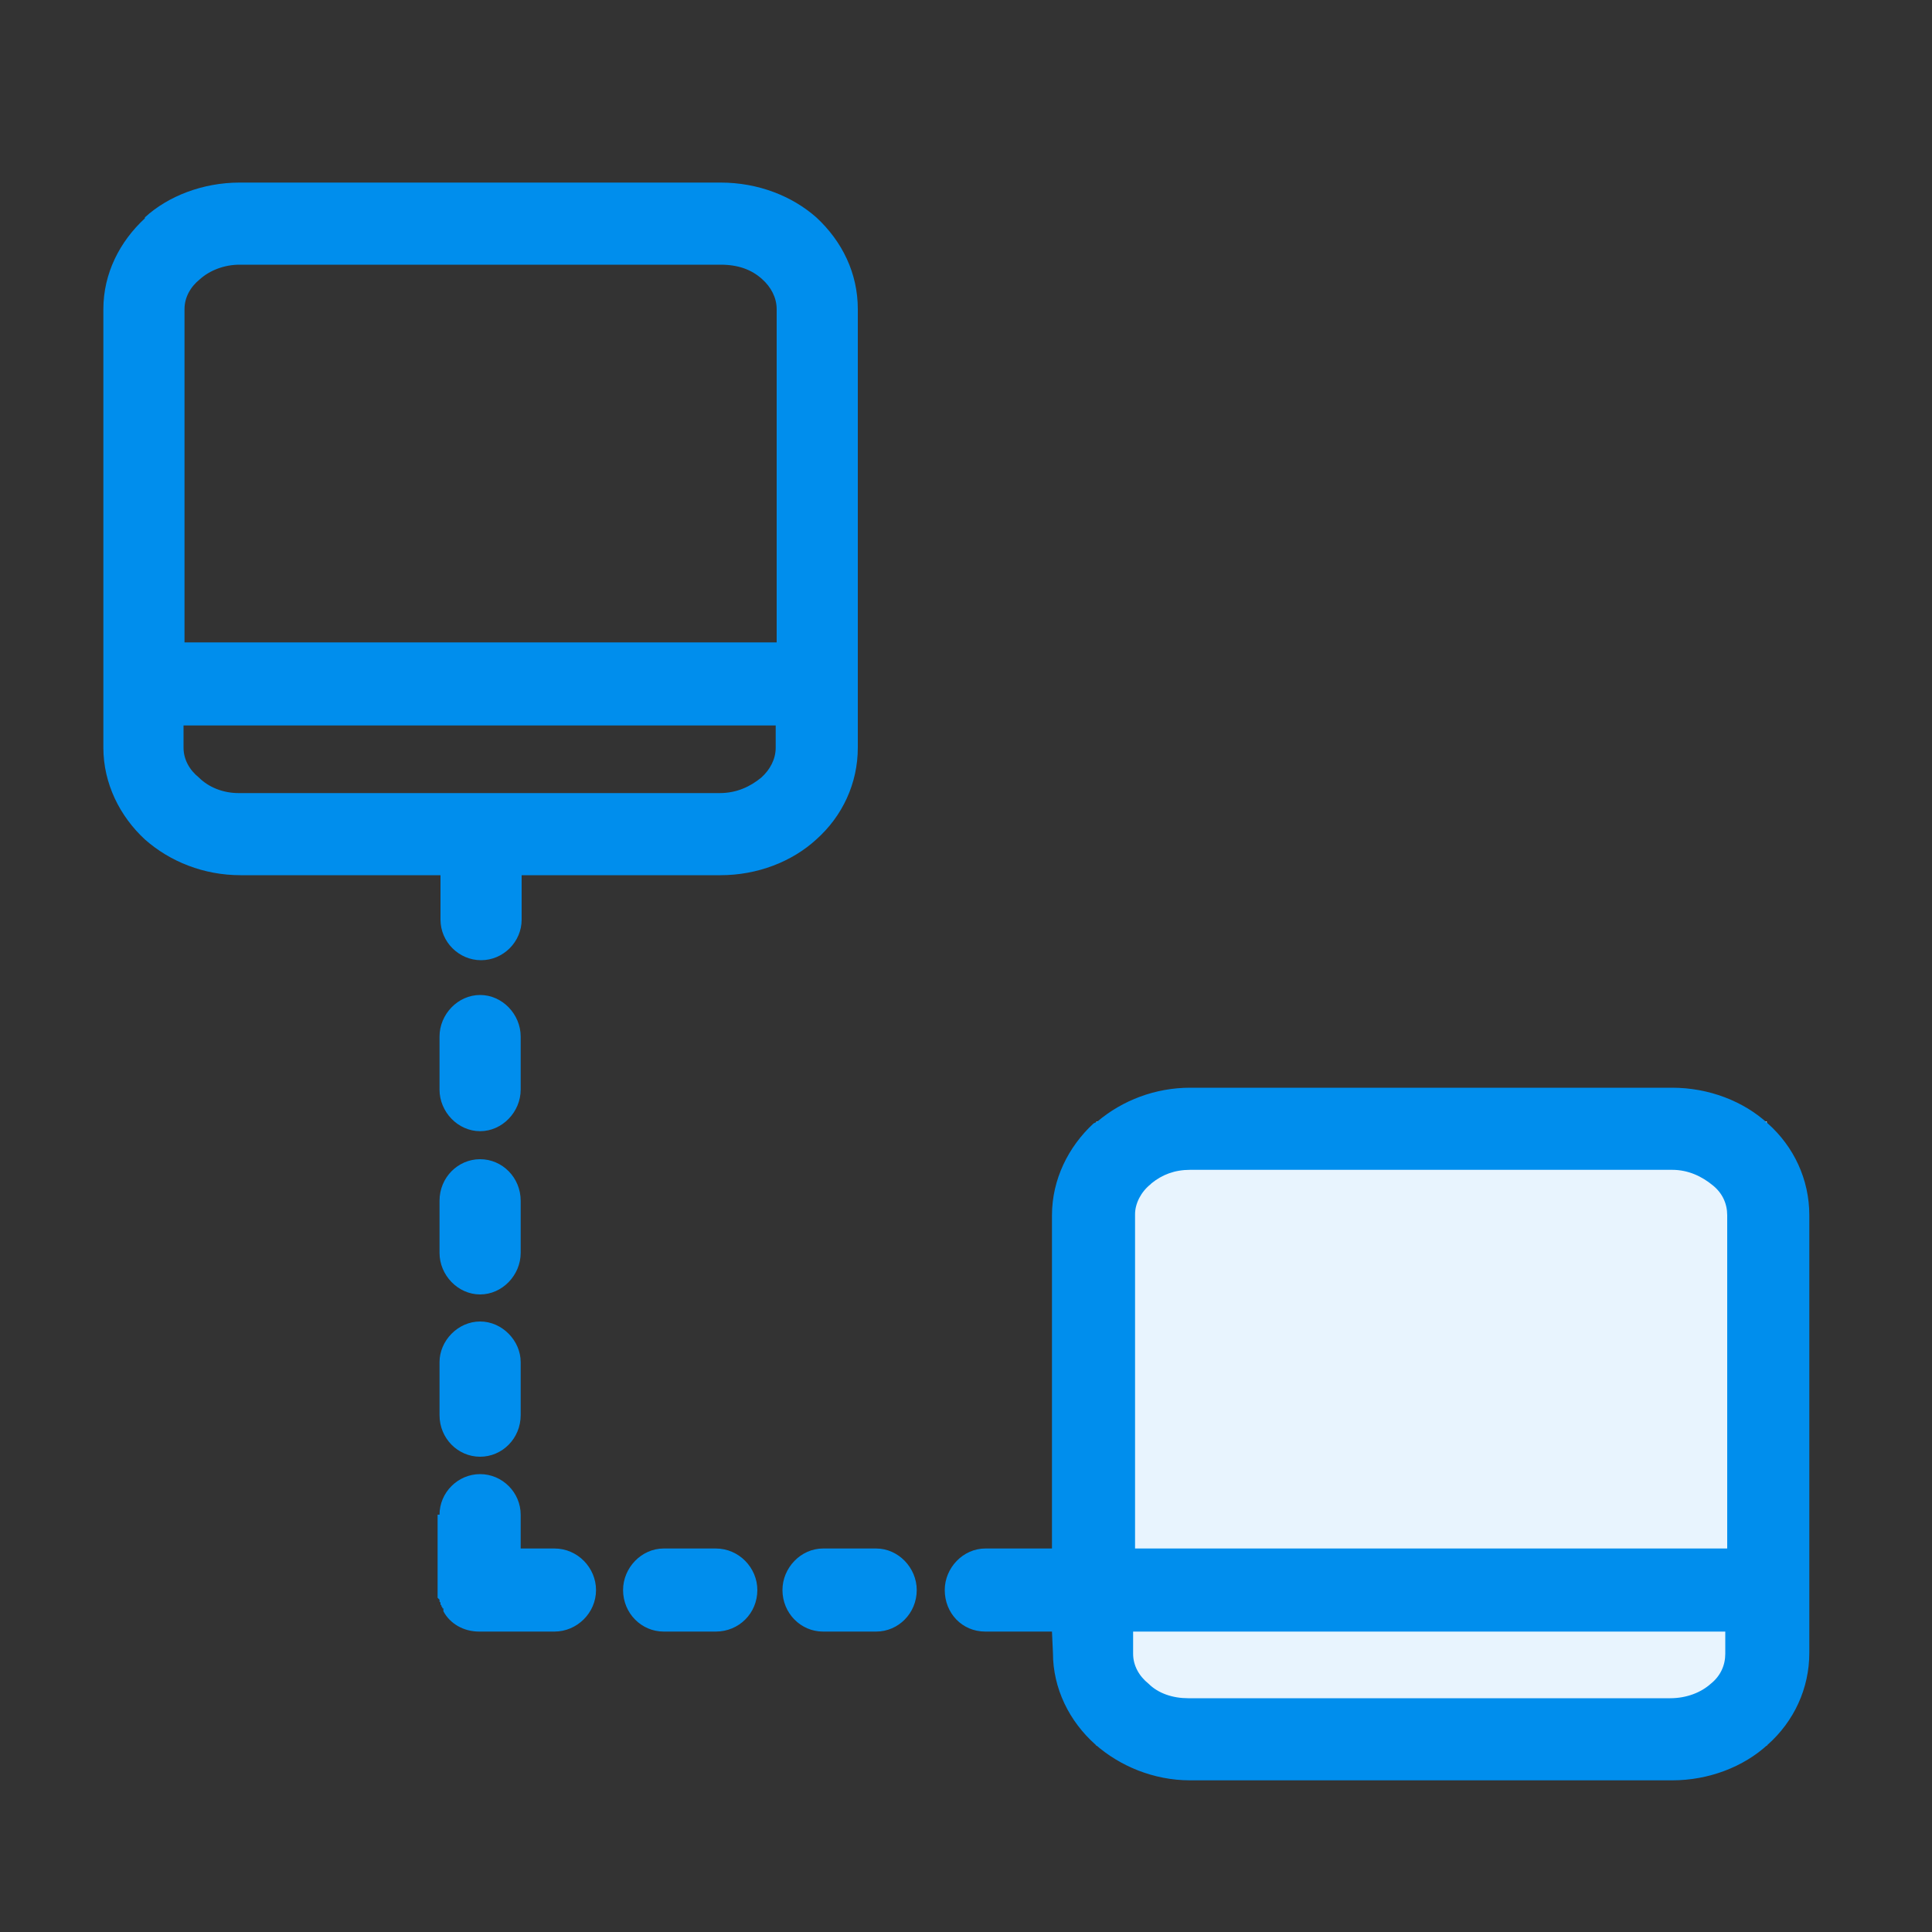 <?xml version="1.0" encoding="utf-8"?>
<!-- Generator: Adobe Illustrator 19.0.0, SVG Export Plug-In . SVG Version: 6.00 Build 0)  -->
<svg version="1.1" id="图层_1" xmlns="http://www.w3.org/2000/svg" xmlns:xlink="http://www.w3.org/1999/xlink" x="0px" y="0px"
	 viewBox="-299 201 200 200" style="enable-background:new -299 201 200 200;" xml:space="preserve">
<rect x="-299" y="201" width="200" height="200" fill="#333333" stroke="none"/>
<style type="text/css">
	.st0{fill:#E8F4FE;}
	.st1{fill:#008EED;}
</style>
<rect x="-185.5" y="317.1" class="st0" width="69.4" height="64.6"/>
<path class="st1" d="M-190.1,369.9h-6.9c-2.4,0-4.2-1.9-4.2-4.3c0-2.3,1.9-4.3,4.2-4.3h6.9v-34.5c0-3.7,1.7-7.1,4.3-9.5l0.4-0.2
	c2.6-2.2,6-3.5,9.6-3.5h49.9c3.8,0,7.4,1.4,9.9,3.7c2.7,2.4,4.3,5.8,4.3,9.5v38.7v0v0.1v6.5c0,3.7-1.6,7.1-4.3,9.5
	c-2.5,2.3-6.1,3.7-9.9,3.7l-49.9,0c-3.8,0-7.3-1.5-9.8-3.7c-2.7-2.4-4.4-5.8-4.4-9.5L-190.1,369.9L-190.1,369.9z M-274.2,219.9
	L-274.2,219.9h49.8c3.9,0,7.4,1.4,9.9,3.6c2.7,2.5,4.3,5.8,4.3,9.5v38.7v0.1v0.2v6.4c0,3.7-1.6,7.1-4.3,9.5
	c-2.5,2.3-6.1,3.7-9.9,3.7H-245v4.6c0,2.3-1.9,4.2-4.2,4.2c-2.3,0-4.2-1.9-4.2-4.2v-4.6h-20.7c-3.8,0-7.3-1.4-9.9-3.7
	c-2.6-2.4-4.3-5.8-4.3-9.5V272v-0.2v-0.1V233c0-3.7,1.7-7,4.3-9.4v-0.1C-281.6,221.3-278,219.9-274.2,219.9L-274.2,219.9z
	 M-224.4,228.4L-224.4,228.4h-49.8c-1.6,0-3.1,0.6-4.1,1.5l0,0l0,0c-1,0.8-1.6,1.9-1.6,3.1v34.5h61.3V233c0-1.2-0.6-2.3-1.5-3.1
	C-221.2,228.9-222.6,228.4-224.4,228.4L-224.4,228.4z M-280,276.1L-280,276.1v2.3c0,1.2,0.6,2.3,1.6,3.1c1,1,2.5,1.6,4.1,1.6h49.8
	c1.8,0,3.2-0.7,4.3-1.6c0.9-0.8,1.5-1.9,1.5-3.1v-2.3H-280L-280,276.1z M-181.6,361.3L-181.6,361.3h61.4v-34.5
	c0-1.2-0.5-2.3-1.5-3.1c-1.1-0.9-2.5-1.6-4.2-1.6h-49.9c-1.6,0-2.9,0.5-4,1.4l-0.1,0.1c-1,0.8-1.6,2-1.6,3.1V361.3L-181.6,361.3z
	 M-120.3,369.9L-120.3,369.9h-61.4v2.3c0,1.2,0.6,2.3,1.6,3.1c1,1,2.5,1.5,4.1,1.5h49.9c1.7,0,3.2-0.6,4.2-1.5
	c1-0.8,1.5-1.9,1.5-3.1V369.9L-120.3,369.9z M-253.5,325.3L-253.5,325.3c0-2.4,1.9-4.3,4.2-4.3c2.3,0,4.2,1.9,4.2,4.3v5.4
	c0,2.3-1.9,4.3-4.2,4.3c-2.3,0-4.2-2-4.2-4.3V325.3L-253.5,325.3z M-253.5,308.3L-253.5,308.3c0-2.3,1.9-4.3,4.2-4.3
	c2.3,0,4.2,2,4.2,4.3v5.5c0,2.3-1.9,4.3-4.2,4.3c-2.3,0-4.2-2-4.2-4.3V308.3L-253.5,308.3z M-253.5,342L-253.5,342
	c0-2.2,1.9-4.2,4.2-4.2c2.3,0,4.2,2,4.2,4.2v5.5c0,2.4-1.9,4.3-4.2,4.3c-2.3,0-4.2-1.9-4.2-4.3V342L-253.5,342z M-224.9,361.3
	L-224.9,361.3c2.4,0,4.3,2,4.3,4.3c0,2.4-1.9,4.3-4.3,4.3h-5.4c-2.3,0-4.2-1.9-4.2-4.3c0-2.3,1.9-4.3,4.2-4.3H-224.9L-224.9,361.3z
	 M-208.3,361.3L-208.3,361.3c2.3,0,4.2,2,4.2,4.3c0,2.4-1.9,4.3-4.2,4.3h-5.5c-2.3,0-4.2-1.9-4.2-4.3c0-2.3,1.9-4.3,4.2-4.3H-208.3
	L-208.3,361.3z M-253.5,357.8L-253.5,357.8c0-2.3,1.9-4.2,4.2-4.2c2.3,0,4.2,1.9,4.2,4.2v3.5h3.5c2.4,0,4.3,2,4.3,4.3
	c0,2.4-2,4.3-4.3,4.3h-7.4h-0.4c-1.6,0-3-0.8-3.7-2.1v-0.1l0,0v-0.1v-0.1h-0.1l0,0v-0.1l0,0l-0.1-0.1v-0.1l-0.1-0.1V367v-0.1
	l-0.1-0.1v-0.1v-0.1l-0.1-0.1l-0.1-0.1v-0.1v-0.1l0,0v-0.1v-0.1V366v-0.1v-0.1v0v-0.1v-0.1v0V357.8L-253.5,357.8z"/>
</svg>

